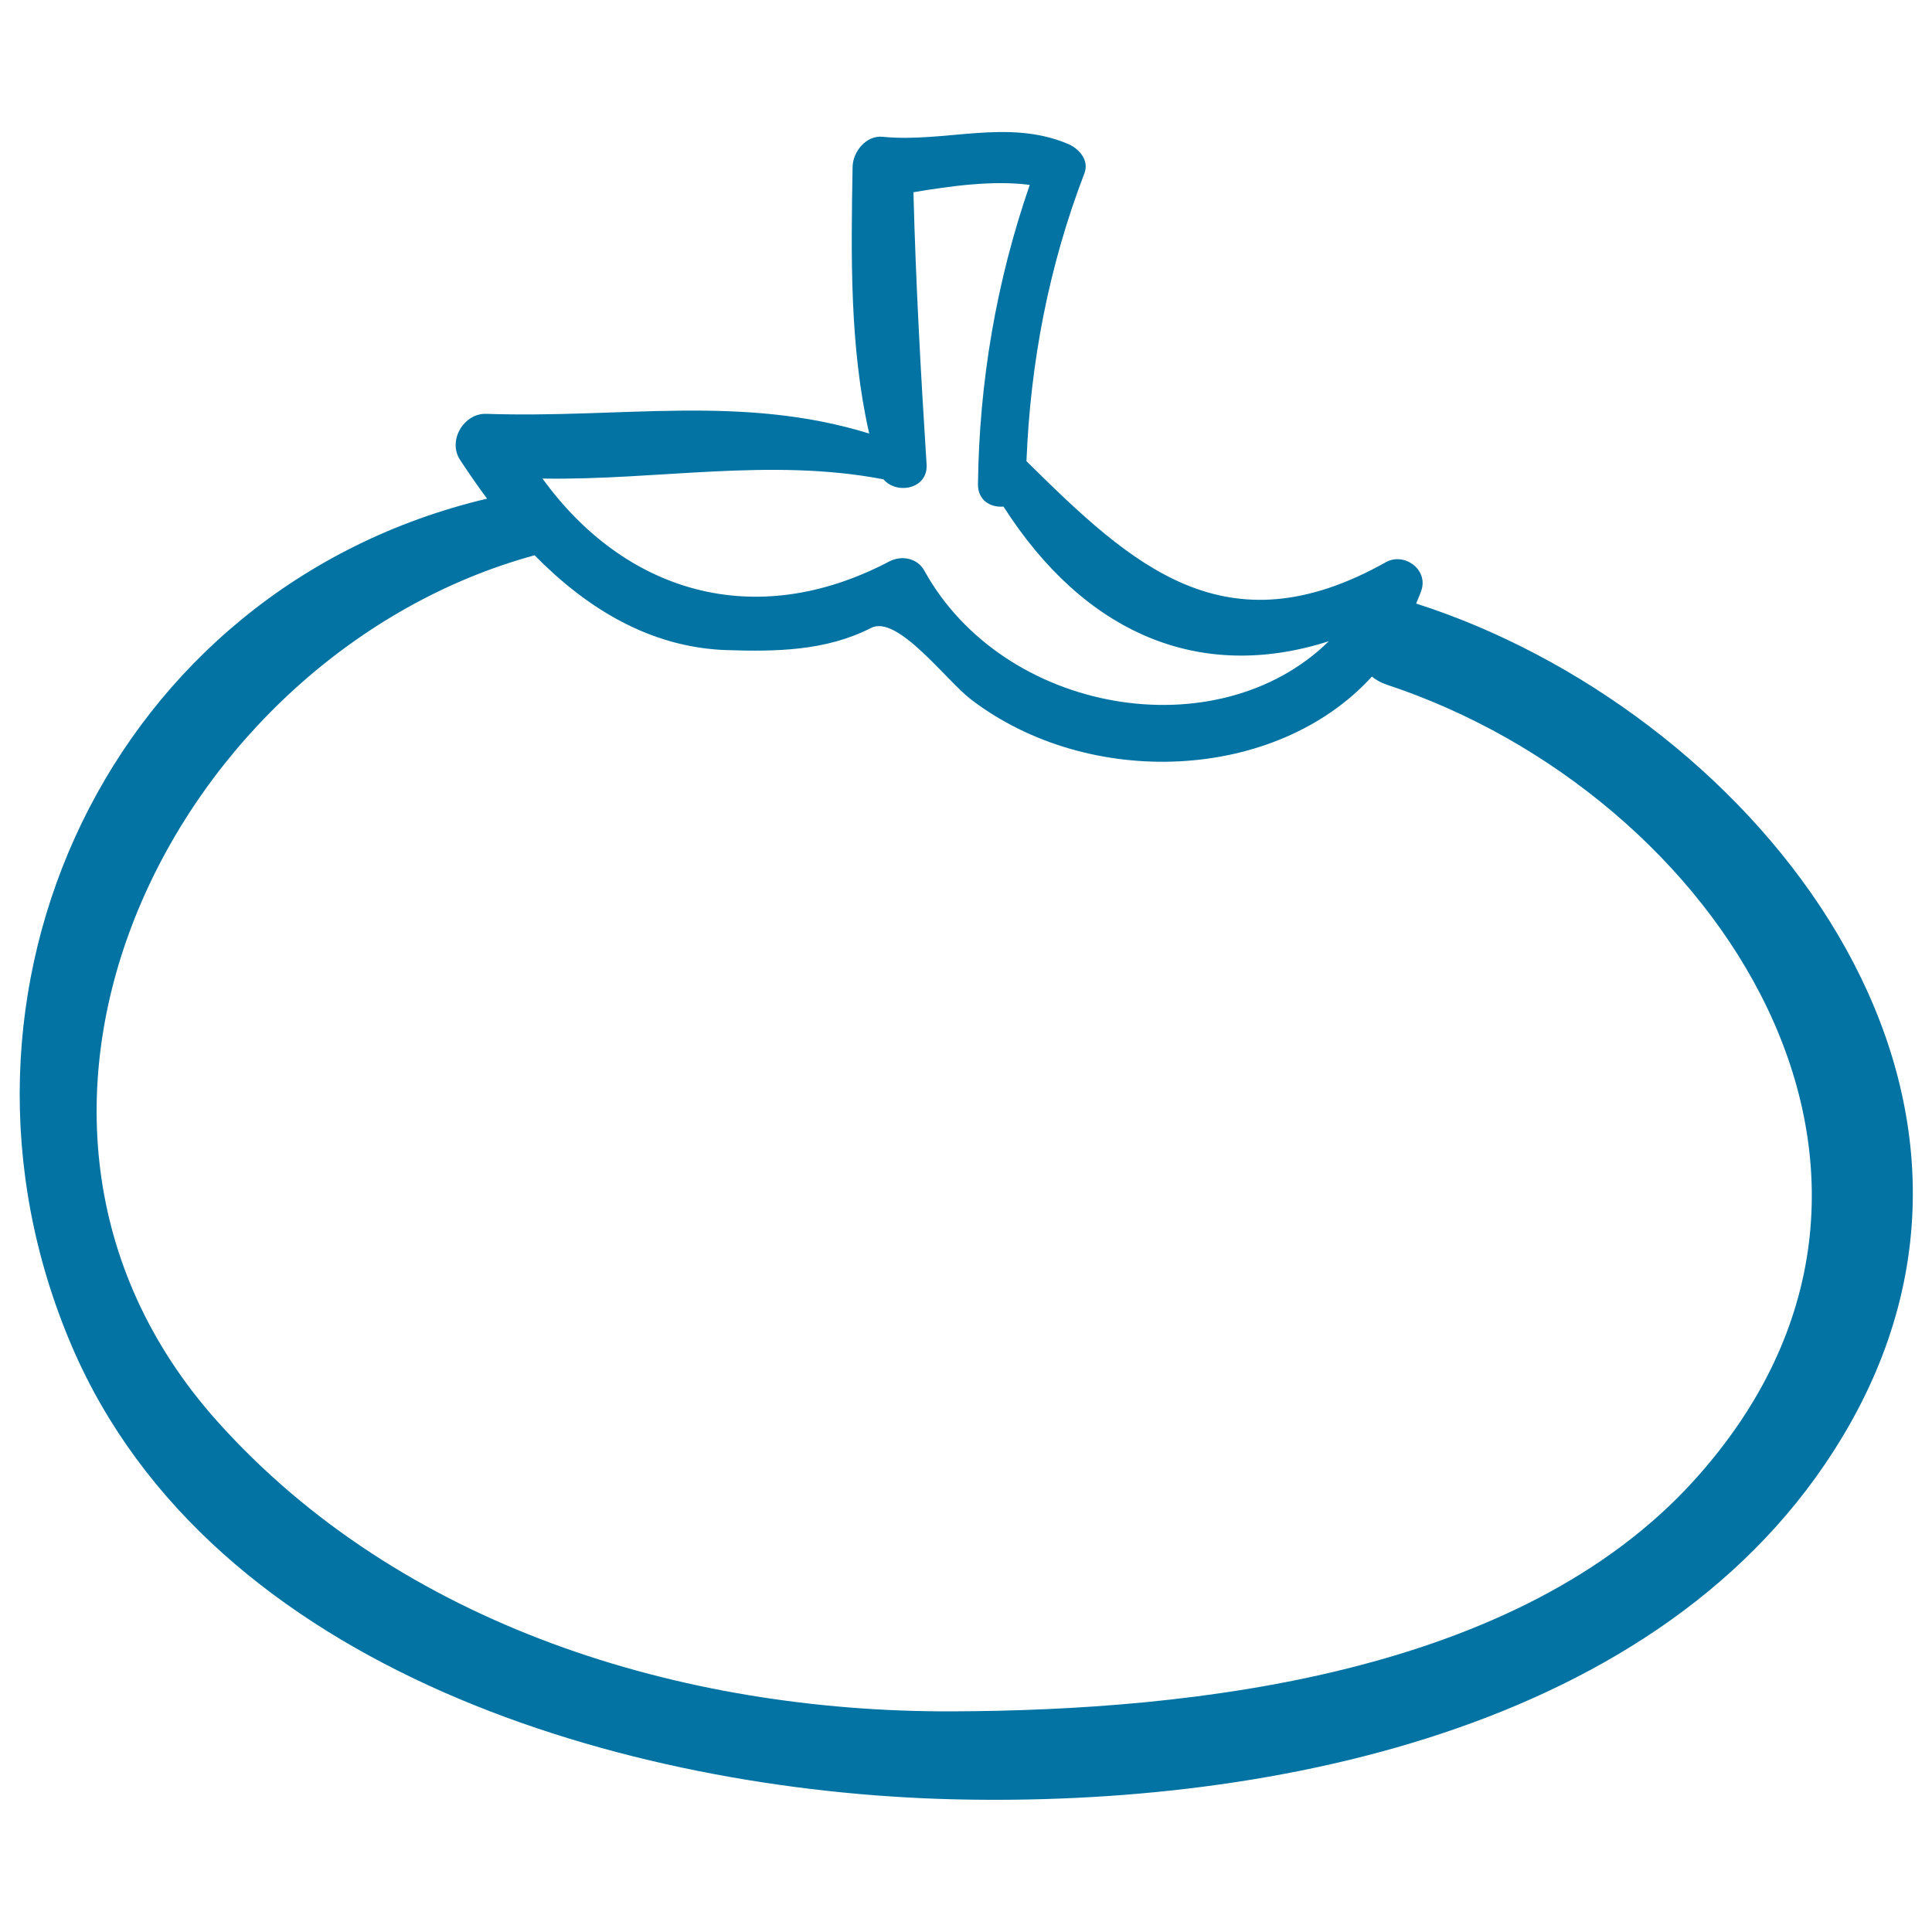 <svg xmlns="http://www.w3.org/2000/svg" viewBox="0 0 1000 1000" style="fill:#0273a2">
<title>Tomato Vegetable SVG icon</title>
<g><path d="M733,312.4c0.9-2.4,2-4.6,2.8-7.1c3.3-10.9-9.2-19.5-18.5-14.3c-83,46.6-131.4,1.7-186-52.3c2-51.1,11.6-101.1,30-149c2.6-6.9-2.9-12.9-8.7-15.3c-31.4-13.1-63.5-0.4-95.7-3.6c-8.6-0.9-15.5,7.8-15.6,15.6c-0.8,45.7-1.6,93.1,8.6,138c-66.1-20.4-127.9-7.8-198.2-10.2c-11.6-0.4-20.1,13.8-13.6,23.8c4.4,6.7,9.1,13.5,14,20.1c-194.4,46-293.3,255.3-215,438.5c72.4,169.3,289,230.5,455.6,234.7c166.8,4.2,376.7-37.7,465.2-194.9C1059.9,554.9,901.5,366.3,733,312.4z M457.3,248.1c6.9,8.1,23.1,5,22.3-7.7c-3-47.1-5.6-93.8-6.8-140.9c19-3.2,41.3-6.3,60.2-3.8c-17.3,49.9-26.2,102.1-26.8,155c-0.1,8.4,6.7,12.1,13.2,11.5c41.7,65.2,100.9,91.3,168.4,69.7c-57.7,56.6-168.4,37.7-209.4-36.6c-3.6-6.5-11.8-8-18.1-4.7c-70.4,37-137.4,15.3-179.5-42.9C340,248.7,398.6,236.8,457.3,248.1z M876.9,766.2c-90.7,100.2-257.9,119.2-384.5,119.6c-139.4,0.4-285.1-44.1-380-150.2c-142.3-159.2-21.4-397.3,164-448.1c0.1,0,0.2-0.1,0.3-0.1c26.7,27.2,59.6,47.8,99.5,49.1c25.3,0.8,51.3,0.5,74.7-11.5c13.6-7,39,27.3,51.4,36.8c61.1,47,158.1,42.9,207.8-11.6c2.1,1.7,4.5,3.1,7.4,4.1C889.1,410.8,1019.5,608.7,876.9,766.2z"/></g>
</svg>